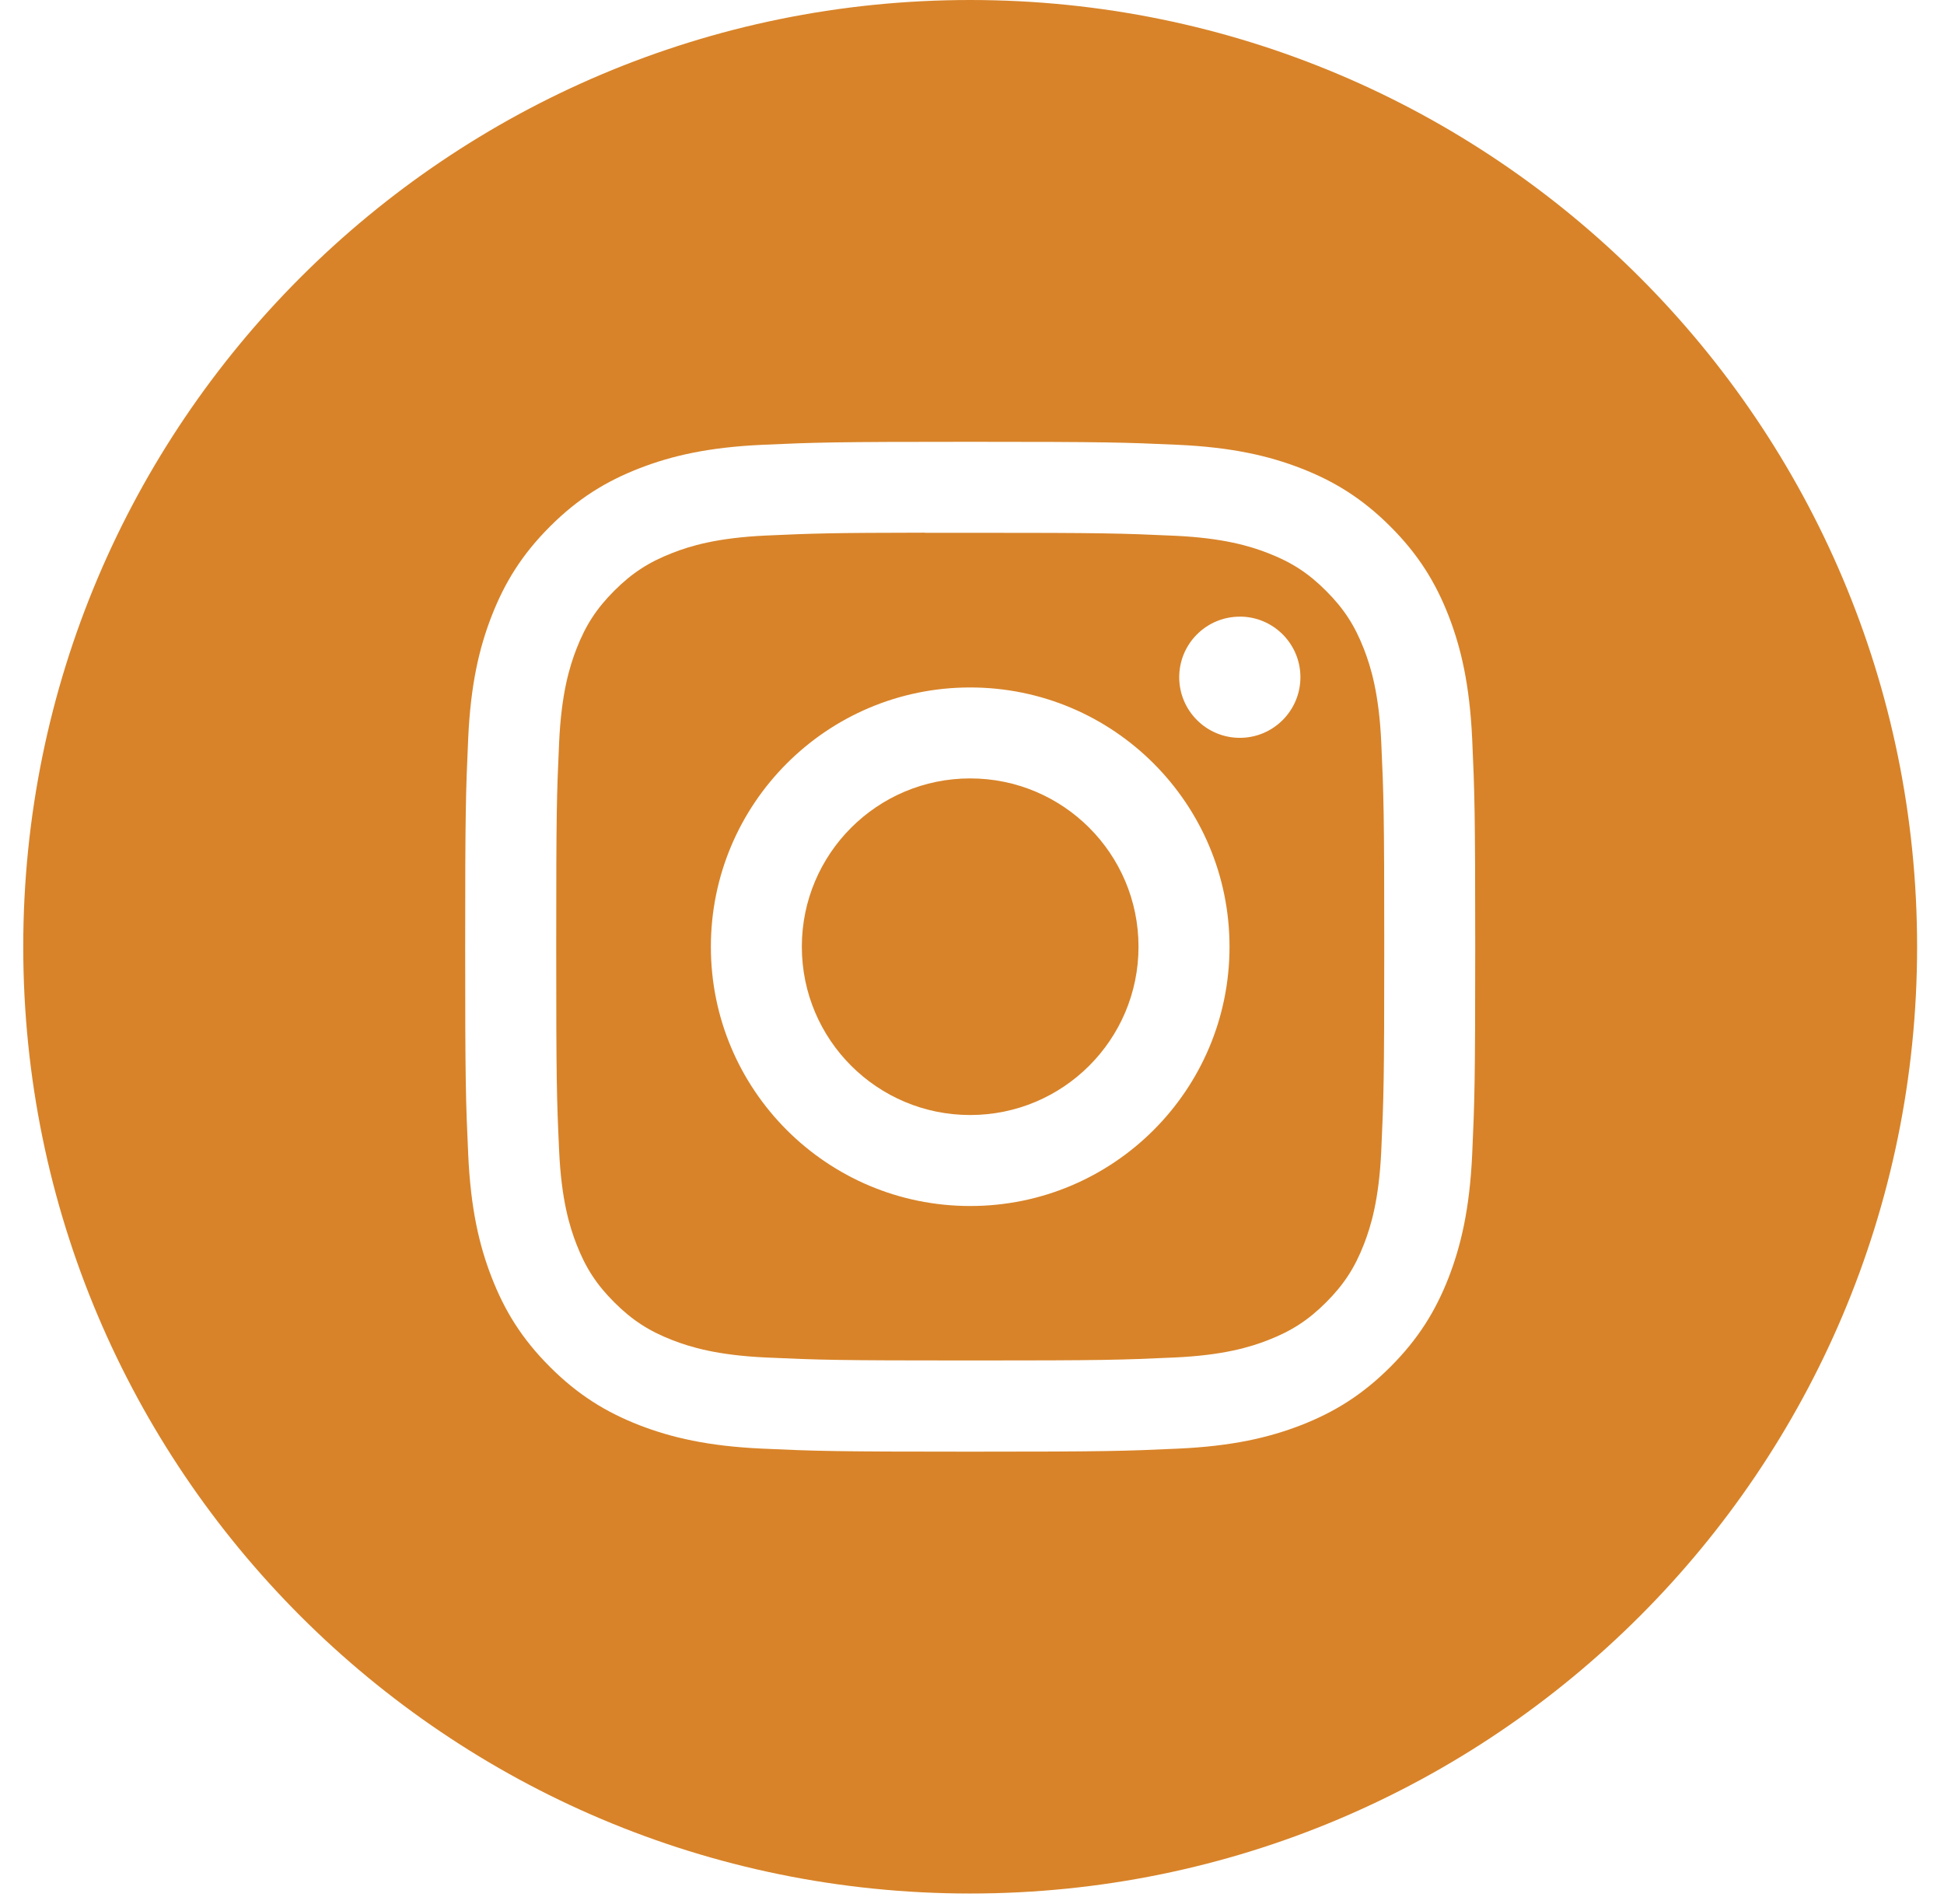 <svg width="49" height="48" viewBox="0 0 49 48" fill="none" xmlns="http://www.w3.org/2000/svg">
<path fill-rule="evenodd" clip-rule="evenodd" d="M24.454 0C11.272 0 0.586 10.686 0.586 23.868C0.586 37.05 11.272 47.736 24.454 47.736C37.636 47.736 48.322 37.05 48.322 23.868C48.322 10.686 37.636 0 24.454 0ZM19.206 11.214C20.564 11.153 20.998 11.138 24.451 11.138C27.91 11.138 28.342 11.153 29.7 11.214C31.055 11.277 31.98 11.491 32.792 11.806C33.63 12.131 34.338 12.566 35.046 13.274C35.754 13.981 36.189 14.691 36.515 15.529C36.828 16.338 37.043 17.263 37.107 18.618C37.168 19.976 37.184 20.41 37.184 23.867C37.184 27.324 37.168 27.757 37.107 29.115C37.043 30.47 36.828 31.395 36.515 32.205C36.189 33.042 35.754 33.752 35.046 34.459C34.339 35.167 33.63 35.603 32.793 35.929C31.983 36.243 31.057 36.458 29.701 36.52C28.344 36.582 27.911 36.597 24.454 36.597C20.997 36.597 20.563 36.582 19.205 36.52C17.851 36.458 16.925 36.243 16.115 35.929C15.278 35.603 14.568 35.167 13.861 34.459C13.153 33.752 12.718 33.042 12.393 32.204C12.078 31.395 11.864 30.47 11.802 29.115C11.74 27.757 11.725 27.324 11.725 23.867C11.725 20.41 11.741 19.976 11.801 18.618C11.862 17.264 12.077 16.338 12.393 15.528C12.719 14.691 13.154 13.981 13.862 13.274C14.569 12.566 15.28 12.131 16.117 11.806C16.926 11.491 17.851 11.277 19.206 11.214Z" fill="#D88329"/>
<path fill-rule="evenodd" clip-rule="evenodd" d="M23.313 13.432C23.535 13.432 23.773 13.432 24.031 13.432L24.455 13.432C27.854 13.432 28.257 13.445 29.599 13.506C30.84 13.562 31.514 13.77 31.962 13.944C32.557 14.175 32.98 14.45 33.425 14.896C33.871 15.342 34.147 15.766 34.378 16.36C34.552 16.808 34.76 17.482 34.816 18.723C34.877 20.065 34.891 20.468 34.891 23.865C34.891 27.262 34.877 27.666 34.816 29.007C34.76 30.249 34.552 30.922 34.378 31.37C34.147 31.964 33.871 32.387 33.425 32.833C32.98 33.278 32.557 33.554 31.962 33.785C31.514 33.96 30.84 34.167 29.599 34.223C28.257 34.284 27.854 34.298 24.455 34.298C21.056 34.298 20.653 34.284 19.311 34.223C18.07 34.166 17.397 33.959 16.948 33.785C16.354 33.554 15.929 33.278 15.484 32.832C15.038 32.387 14.762 31.964 14.531 31.369C14.357 30.921 14.149 30.247 14.093 29.006C14.032 27.664 14.02 27.261 14.02 23.862C14.02 20.463 14.032 20.062 14.093 18.72C14.149 17.479 14.357 16.805 14.531 16.356C14.762 15.762 15.038 15.338 15.484 14.892C15.929 14.447 16.354 14.171 16.948 13.94C17.396 13.765 18.07 13.558 19.311 13.501C20.486 13.448 20.941 13.432 23.313 13.429V13.432ZM31.251 15.546C30.407 15.546 29.723 16.229 29.723 17.073C29.723 17.916 30.407 18.601 31.251 18.601C32.094 18.601 32.778 17.916 32.778 17.073C32.778 16.23 32.094 15.545 31.251 15.545V15.546ZM17.918 23.869C17.918 20.258 20.845 17.331 24.454 17.331C28.065 17.331 30.991 20.258 30.991 23.869C30.991 27.479 28.065 30.404 24.455 30.404C20.845 30.404 17.918 27.479 17.918 23.869Z" fill="#D88329"/>
<path fill-rule="evenodd" clip-rule="evenodd" d="M24.454 19.624C26.797 19.624 28.697 21.524 28.697 23.867C28.697 26.211 26.797 28.11 24.454 28.11C22.111 28.11 20.211 26.211 20.211 23.867C20.211 21.524 22.111 19.624 24.454 19.624V19.624Z" fill="#D88329"/>
</svg>
